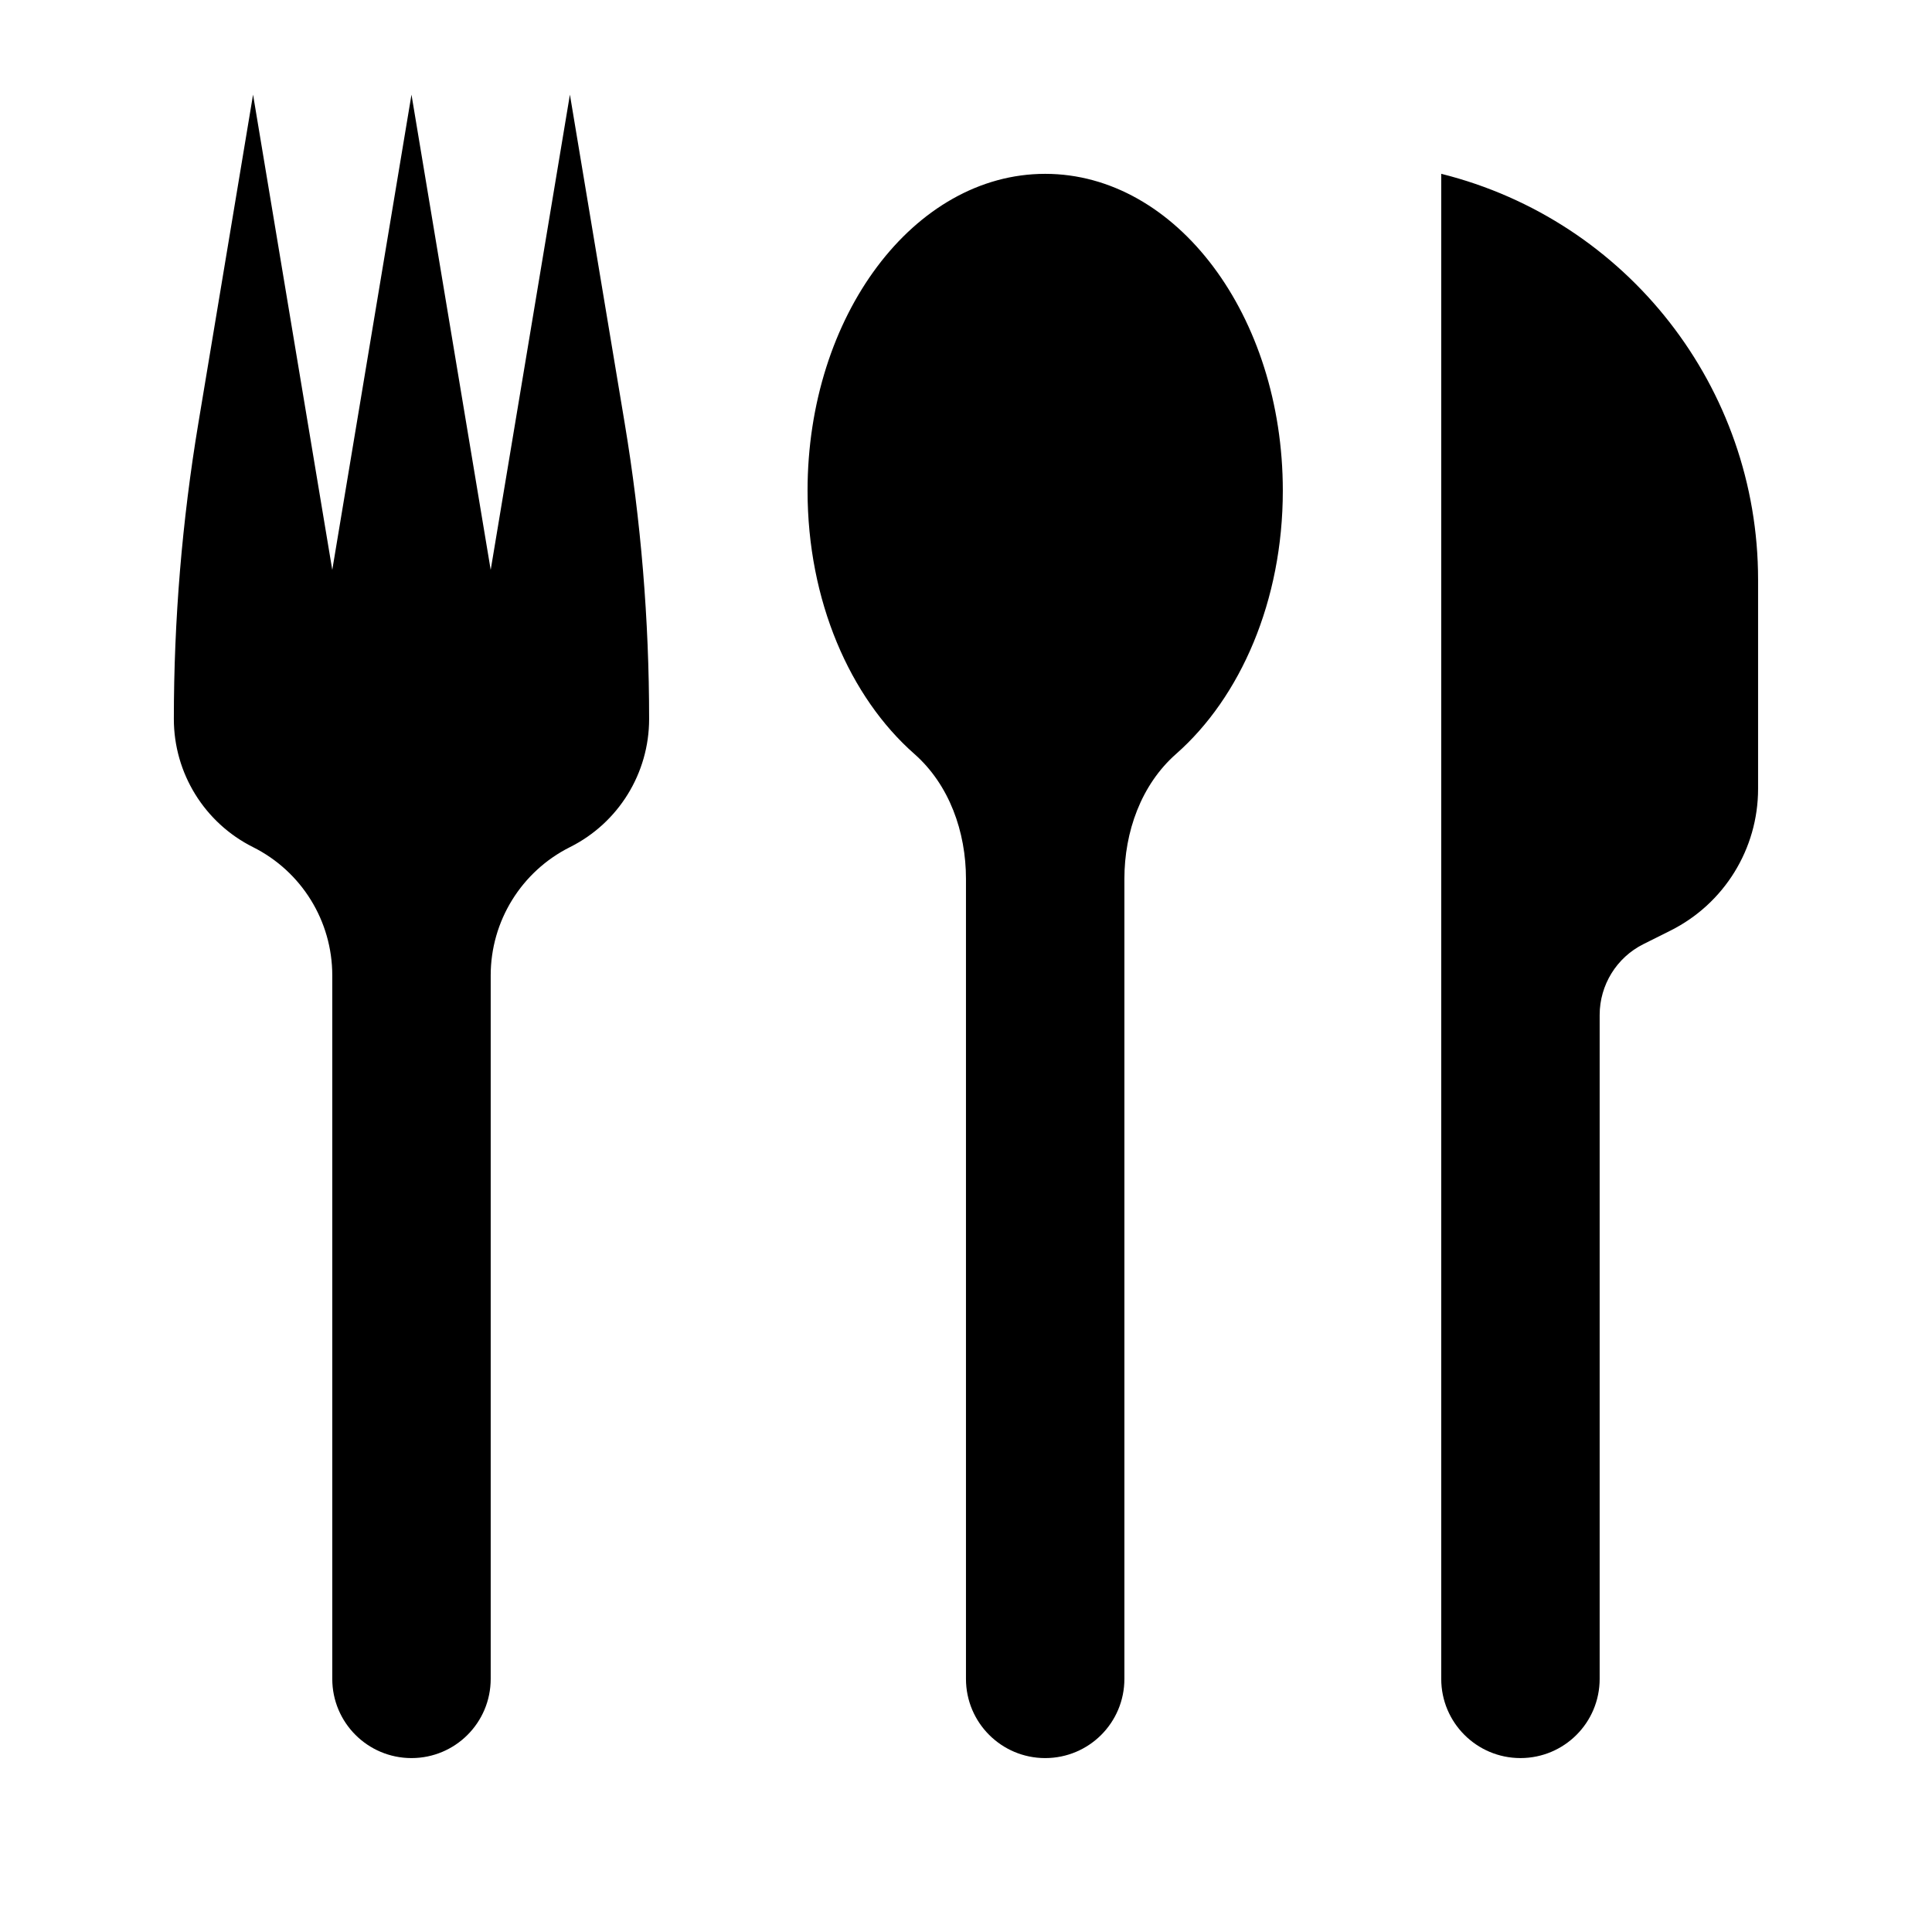 <?xml version="1.0" encoding="UTF-8"?>
<!-- Uploaded to: SVG Repo, www.svgrepo.com, Generator: SVG Repo Mixer Tools -->
<svg fill="#000000" width="800px" height="800px" version="1.1" viewBox="144 144 512 512" xmlns="http://www.w3.org/2000/svg">
 <path d="m196.58 256.07c-4.324 25.922-6.508 52.184-6.508 78.465 0 14.402 8.145 27.543 20.992 33.969 12.867 6.441 20.992 19.582 20.992 33.984v186.43c0 11.609 9.402 20.992 20.992 20.992 11.605 0 20.992-9.383 20.992-20.992v-186.43c0-14.402 8.145-27.543 20.992-33.984 12.867-6.426 20.992-19.566 20.992-33.969 0-26.281-2.164-52.543-6.488-78.465l-14.504-86.992-20.992 125.95-20.992-125.95-20.992 125.95-20.992-125.95zm287.38 17.969c0-46.371-28.191-83.969-62.977-83.969-34.762 0-62.973 37.598-62.973 83.969 0 29.219 11.27 54.746 28.254 69.715 9.34 8.207 13.727 20.719 13.727 33.145v212.02c0 11.609 9.406 20.992 20.992 20.992 11.609 0 20.992-9.383 20.992-20.992v-212.02c0-12.426 4.41-24.938 13.75-33.145 16.984-14.969 28.234-40.496 28.234-69.715zm125.95 23.574v55.438c0 15.914-8.984 30.441-23.195 37.555l-7.18 3.59c-7.117 3.547-11.609 10.832-11.609 18.789v175.93c0 11.609-9.383 20.992-20.992 20.992-11.586 0-20.992-9.383-20.992-20.992v-398.85h0.023c49.352 12.344 83.945 56.68 83.945 107.54z" fill-rule="evenodd"/>
</svg>